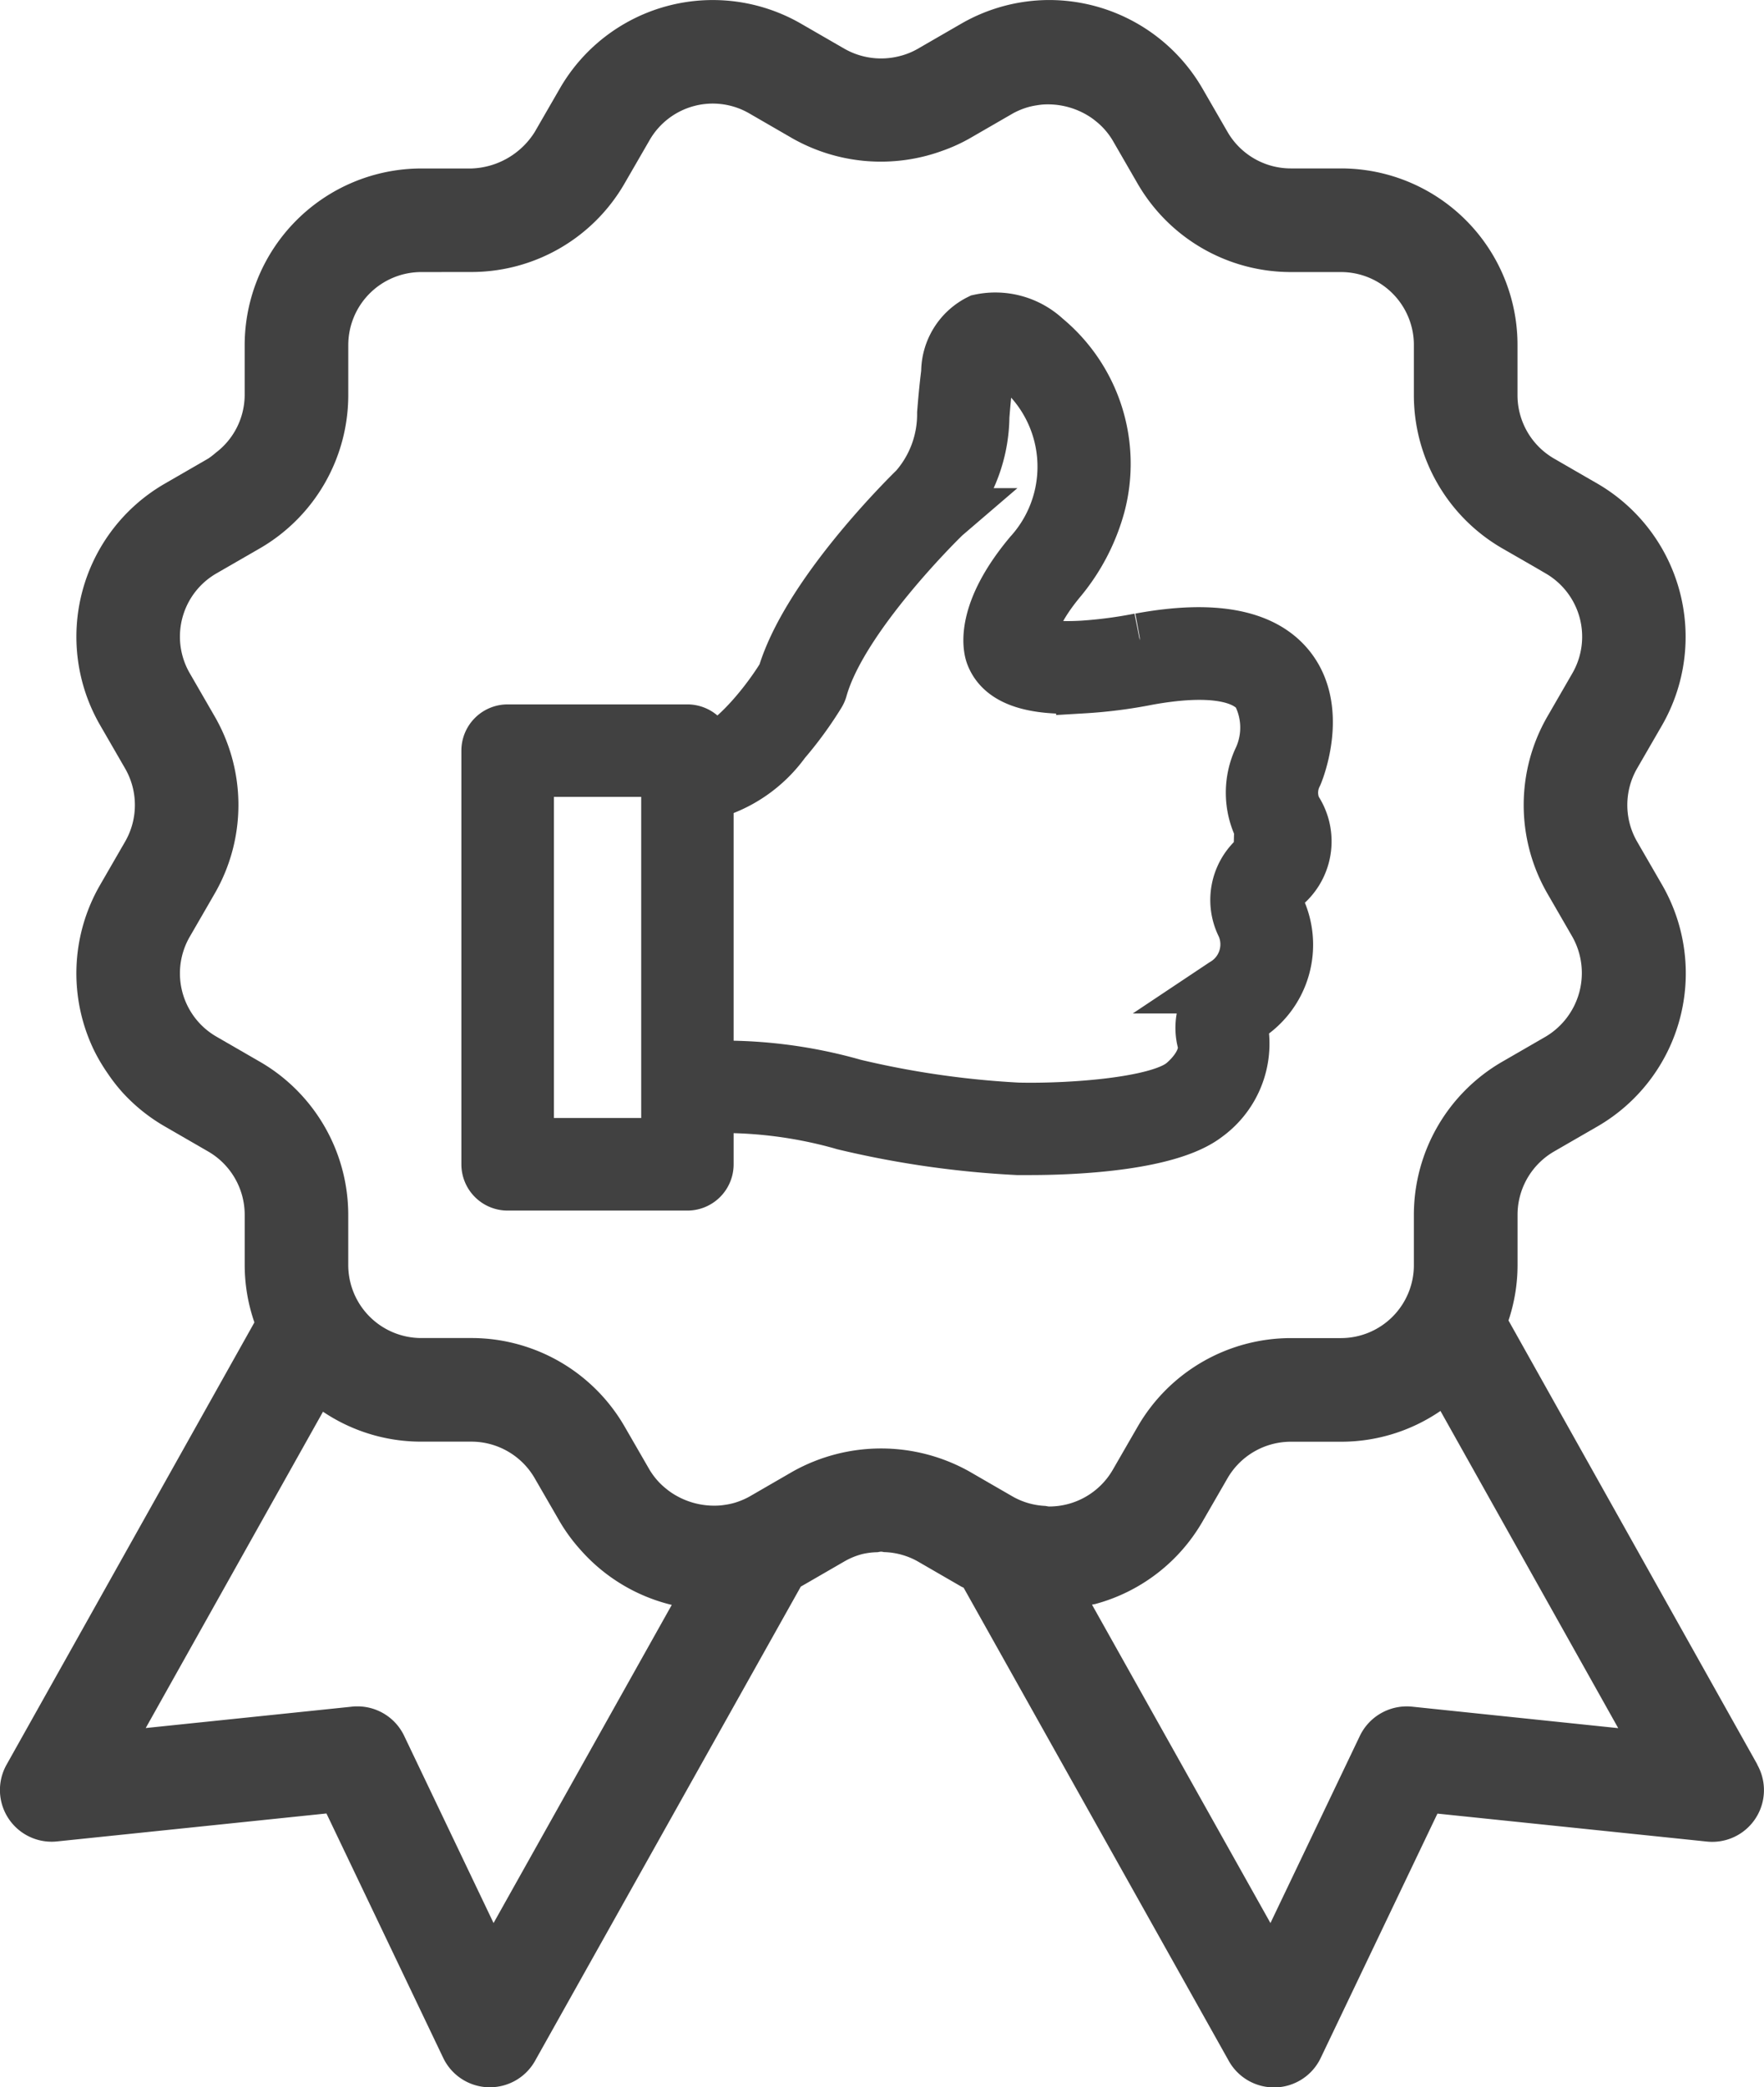 <svg xmlns="http://www.w3.org/2000/svg" width="64.837" height="76.699" viewBox="0 0 64.837 76.699">
  <g id="Grupo_74002" data-name="Grupo 74002" transform="translate(-709.368 -4310.301)">
    <g id="Grupo_1419" data-name="Grupo 1419" transform="translate(709.368 4310.301)">
      <path id="Trazado_3738" data-name="Trazado 3738" d="M245.781,235.154l-9.147-16.318a6.459,6.459,0,0,0,.333-2.038V214.95a2.662,2.662,0,0,1,.093-.7,2.691,2.691,0,0,1,1.248-1.624l.533-.308,1.068-.616a6.5,6.5,0,0,0,2.375-8.866l-.925-1.6a2.692,2.692,0,0,1,0-2.683l.925-1.6a6.516,6.516,0,0,0-2.375-8.865l-.855-.493-.747-.432a2.69,2.69,0,0,1-1.342-2.323v-1.849a6.487,6.487,0,0,0-6.489-6.489H228.63a2.69,2.69,0,0,1-2.324-1.342l-.924-1.6a6.513,6.513,0,0,0-5.624-3.246h0a6.49,6.49,0,0,0-3.24.87l-.833.481-.768.444a2.611,2.611,0,0,1-.673.268,2.722,2.722,0,0,1-2.01-.268l-.641-.37-.96-.554a6.488,6.488,0,0,0-8.866,2.376l-.77,1.334-.154.267a2.856,2.856,0,0,1-2.323,1.342H196.67a6.5,6.5,0,0,0-6.489,6.489v1.849a2.673,2.673,0,0,1-1.063,2.108,2.6,2.6,0,0,1-.279.215l-1.6.924a6.494,6.494,0,0,0-2.375,8.865l.924,1.6a2.692,2.692,0,0,1,0,2.683l-.924,1.6a6.488,6.488,0,0,0-.21,6.091,6.578,6.578,0,0,0,.49.825,6.274,6.274,0,0,0,.573.732,6.486,6.486,0,0,0,1.523,1.217l1.6.924a2.69,2.69,0,0,1,1.342,2.324V216.8a6.439,6.439,0,0,0,.357,2.106l-9.108,16.249a1.9,1.9,0,0,0,1.856,2.823l9.9-1.027,4.291,8.98a1.9,1.9,0,0,0,1.655,1.081h.062a1.9,1.9,0,0,0,1.66-.972l9.77-17.431.007,0,.271-.156,1.33-.769a2.627,2.627,0,0,1,.646-.264h0a2.646,2.646,0,0,1,.541-.069c.051,0,.1-.02.152-.02s.078.014.117.016a2.672,2.672,0,0,1,1.225.338l1.6.925c.03.018.063.029.094.047l9.746,17.388a1.9,1.9,0,0,0,1.66.972h.062a1.9,1.9,0,0,0,1.655-1.081l4.291-8.98,9.9,1.027a1.9,1.9,0,0,0,1.856-2.823Zm-47.262-54.846h0a6.5,6.5,0,0,0,5.62-3.245l.347-.6.578-1a2.678,2.678,0,0,1,3.664-.983l1.6.925a6.6,6.6,0,0,0,5.5.448,6.225,6.225,0,0,0,.989-.448l1.278-.738.324-.187,0,0a2.737,2.737,0,0,1,.547-.227,2.685,2.685,0,0,1,.34-.072c.059-.01.118-.017.177-.024a2.833,2.833,0,0,1,1.827.49c.055.039.107.078.157.12a2.567,2.567,0,0,1,.245.221,2.652,2.652,0,0,1,.368.477l.462.8.462.8a6.509,6.509,0,0,0,5.621,3.245h1.848a2.68,2.68,0,0,1,2.683,2.682v1.849a6.5,6.5,0,0,0,3.245,5.62l1.2.69.4.234a2.686,2.686,0,0,1,.982,3.665l-.924,1.6a6.507,6.507,0,0,0,0,6.489l.924,1.6a2.72,2.72,0,0,1-.982,3.666l-1.6.924a6.5,6.5,0,0,0-3.245,5.621V216.8a2.681,2.681,0,0,1-2.683,2.683H228.63a6.507,6.507,0,0,0-5.621,3.245l-.308.533-.616,1.068a2.7,2.7,0,0,1-2.329,1.342c-.054,0-.107-.018-.162-.022a2.669,2.669,0,0,1-1.175-.339l-.771-.445-.83-.48a6.645,6.645,0,0,0-6.49,0l-1.6.925,0,0a2.759,2.759,0,0,1-.546.227,2.608,2.608,0,0,1-.343.073c-.058.009-.116.016-.175.022a2.829,2.829,0,0,1-1.829-.49c-.054-.038-.106-.077-.156-.119a2.583,2.583,0,0,1-.246-.221,2.68,2.68,0,0,1-.368-.477l-.462-.8-.462-.8a6.5,6.5,0,0,0-3.131-2.746,6.575,6.575,0,0,0-.8-.273,6.453,6.453,0,0,0-1.691-.225H196.67a2.686,2.686,0,0,1-2.682-2.683V214.95a6.509,6.509,0,0,0-2.532-5.143,6.418,6.418,0,0,0-.714-.478l-1.6-.924a2.727,2.727,0,0,1-.441-.318,2.647,2.647,0,0,1-.357-.387,2.688,2.688,0,0,1-.184-2.961l.617-1.067.308-.534a6.51,6.51,0,0,0,0-6.489l-.924-1.6a2.684,2.684,0,0,1,.541-3.348,2.732,2.732,0,0,1,.44-.317l.125-.072,1.476-.851a6.511,6.511,0,0,0,3.246-5.62v-1.849a2.685,2.685,0,0,1,2.682-2.682Zm.81,60.669-3.286-6.879a1.9,1.9,0,0,0-1.717-1.082c-.065,0-.131,0-.2.01l-7.582.786,6.516-11.624a6.453,6.453,0,0,0,3.608,1.1h1.849a2.689,2.689,0,0,1,2.323,1.342l.925,1.6a6.416,6.416,0,0,0,.759,1.033,6.512,6.512,0,0,0,3.355,2.024Zm33.755-7.951a1.913,1.913,0,0,0-1.913,1.073l-3.287,6.879-6.559-11.7c.041-.01.084-.014.125-.025a6.5,6.5,0,0,0,3.932-3.02l.462-.8.462-.8a2.69,2.69,0,0,1,2.324-1.342h1.848a6.453,6.453,0,0,0,3.655-1.131l6.534,11.656Z" transform="translate(-181.188 -170.313)" fill="#414141"/>
    </g>
    <path id="Trazado_37486" data-name="Trazado 37486" d="M4512.706,158.518a1.486,1.486,0,0,1,.024-1.285.4.4,0,0,0,.022-.049c.04-.1.951-2.348-.284-3.875-.934-1.156-2.763-1.5-5.433-1.007l-.018,0a16.353,16.353,0,0,1-2.089.275c-1.4.082-1.9-.147-1.994-.241-.011-.183.026-.949,1.128-2.274a7.24,7.24,0,0,0,1.428-2.75,5.942,5.942,0,0,0-1.946-6.063l-.033-.029a2.671,2.671,0,0,0-2.366-.64,2.089,2.089,0,0,0-1.164,1.882c-.078.619-.117,1.1-.149,1.492a4.172,4.172,0,0,1-1.033,2.789c-.478.467-3.979,3.966-4.841,6.859-.682,1.113-1.926,2.6-2.87,2.887v-.133a.7.7,0,0,0-.7-.7h-6.607a.7.7,0,0,0-.7.7v15.2a.7.7,0,0,0,.7.7h6.607a.7.7,0,0,0,.7-.7v-2.14a16.275,16.275,0,0,1,5,.6q.034.012.067.02a34.825,34.825,0,0,0,6.372.915c.08,0,.241,0,.464,0,1.361,0,5.029-.106,6.456-1.209a3.237,3.237,0,0,0,1.317-2.978l-.013-.051a.612.612,0,0,1,.139-.576,3.093,3.093,0,0,0,1.195-3.983.2.2,0,0,0-.015-.031.624.624,0,0,1,.142-.753A2.082,2.082,0,0,0,4512.706,158.518Zm-23.015,12.336h-5.209v-13.8h5.209Zm21.795-11.65a.742.742,0,0,0,.055.088.7.7,0,0,1-.218,1,.662.662,0,0,0-.057.048,2.046,2.046,0,0,0-.431,2.44,1.742,1.742,0,0,1-.724,2.2l-.048.032a1.956,1.956,0,0,0-.662,2.064c.155.823-.787,1.548-.794,1.554a.048.048,0,0,0-.012.009c-.961.745-4.217.956-6.044.914h-.016a33.592,33.592,0,0,1-6.023-.869,17.486,17.486,0,0,0-5.424-.663v-10.1a4.966,4.966,0,0,0,2.834-1.917,13.61,13.61,0,0,0,1.28-1.755.738.738,0,0,0,.073-.17c.751-2.69,4.5-6.334,4.542-6.37a.729.729,0,0,0,.085-.1,5.529,5.529,0,0,0,1.323-3.537c.032-.394.067-.841.142-1.426.067-.536.217-.729.285-.756.176-.069.646.154.943.395a4.81,4.81,0,0,1,.418,6.864.115.115,0,0,0-.017.02c-1.777,2.132-1.473,3.4-1.394,3.63l.007.021c.334.887,1.423,1.268,3.331,1.166a17.5,17.5,0,0,0,2.353-.3c2.092-.381,3.5-.206,4.084.509a2.768,2.768,0,0,1,.09,2.445A2.9,2.9,0,0,0,4511.486,159.2Z" transform="translate(-3755.755 4181.529)" fill="#464749" stroke="#414141" stroke-width="2"/>
  </g>
</svg>

